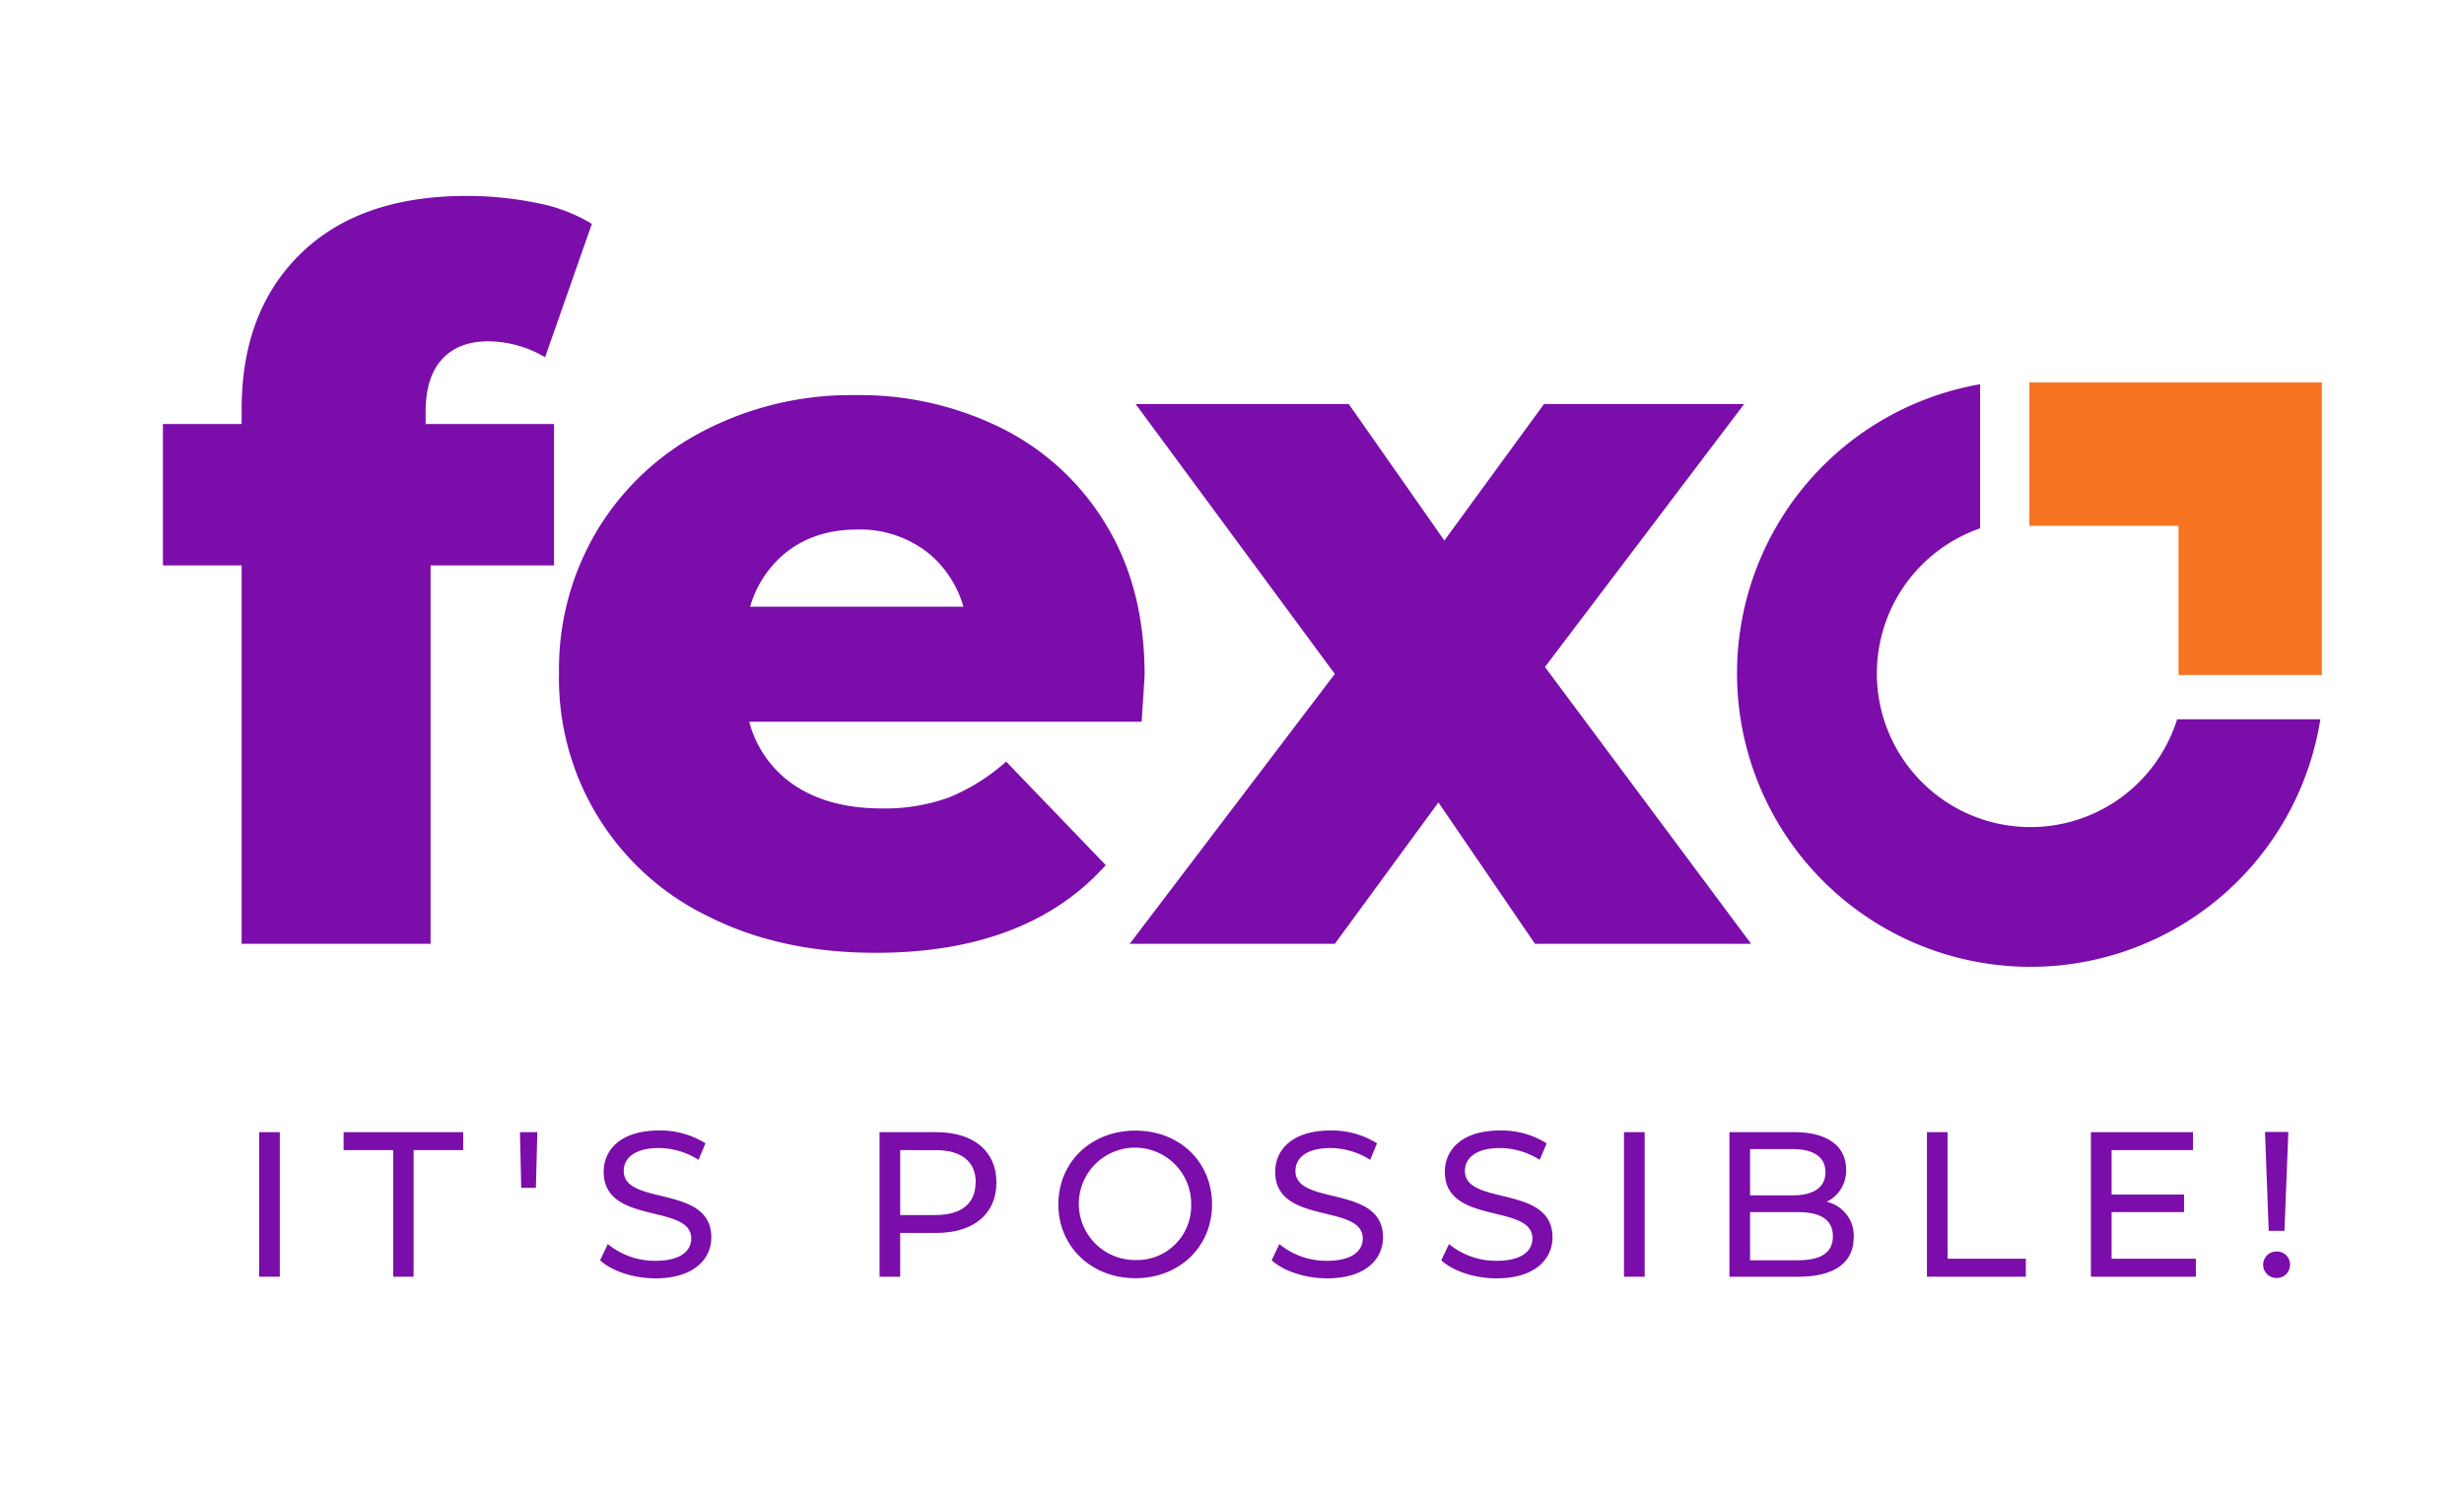<svg id="Layer_1" data-name="Layer 1" xmlns="http://www.w3.org/2000/svg" viewBox="0 0 500.9 306.28"><defs><style>.cls-1{fill:#7b0daa;}.cls-2{fill:#f77422;}</style></defs><title>1</title><path class="cls-1" d="M86.52,83.76q0-7.08,3.34-10.73t9.41-3.65a23.13,23.13,0,0,1,11.54,3.24l9.51-27.12A33.77,33.77,0,0,0,109,41.24a70.43,70.43,0,0,0-14.17-1.41q-21.67,0-33.71,11.74t-12,31.78v2.84h-16v28.75h16v76.93H87.53V114.94h25.1V86.19H86.52Z"/><path class="cls-1" d="M192.9,162.11a38,38,0,0,1-13.66,2.23q-10.53,0-17.52-4.56a22.36,22.36,0,0,1-9.41-13.06h79.77q.6-9.1.6-9.51,0-17.63-7.79-30.47A51.61,51.61,0,0,0,203.73,87.1,64.8,64.8,0,0,0,174,80.32a65.15,65.15,0,0,0-31,7.29,54.33,54.33,0,0,0-21.56,20.14,54.9,54.9,0,0,0-7.8,29.05,53.67,53.67,0,0,0,30.57,49.6q14.58,7.29,33.81,7.29,30.78,0,46.77-17.82l-20.25-21.05a40.43,40.43,0,0,1-11.64,7.29m-33.6-49.4q6-5.05,14.88-5.06a22.27,22.27,0,0,1,14.88,5.06,22,22,0,0,1,6.8,10.62H152.49a22,22,0,0,1,6.81-10.62"/><polygon class="cls-1" points="314.07 135.59 354.56 82.14 313.87 82.14 293.62 109.88 274.19 82.14 230.86 82.14 271.35 137 229.65 191.87 271.35 191.87 292.41 163.12 312.05 191.87 355.98 191.87 314.07 135.59"/><rect class="cls-1" x="52.68" y="230.15" width="4.2" height="29.39"/><polygon class="cls-1" points="79.93 233.8 69.85 233.8 69.85 230.15 94.16 230.15 94.16 233.8 84.08 233.8 84.08 259.54 79.93 259.54 79.93 233.8"/><polygon class="cls-1" points="105.7 230.15 109.23 230.15 108.94 241.48 105.96 241.48 105.7 230.15"/><path class="cls-1" d="M122,256.18l1.56-3.28a15.08,15.08,0,0,0,9.7,3.4c5.08,0,7.26-2,7.26-4.53,0-7.18-17.8-2.64-17.8-13.56,0-4.53,3.53-8.4,11.25-8.4a17.26,17.26,0,0,1,9.44,2.61L142,235.78a15.17,15.17,0,0,0-8.06-2.4c-5,0-7.14,2.1-7.14,4.66,0,7.18,17.8,2.69,17.8,13.48,0,4.49-3.61,8.35-11.37,8.35-4.5,0-8.9-1.51-11.26-3.69"/><path class="cls-1" d="M202.56,240.39c0,6.38-4.62,10.25-12.26,10.25H183v8.9h-4.2V230.15H190.3c7.64,0,12.26,3.86,12.26,10.24m-4.2,0c0-4.2-2.82-6.59-8.19-6.59H183V247h7.13c5.37,0,8.19-2.39,8.19-6.59"/><path class="cls-1" d="M215.15,244.84c0-8.6,6.64-15,15.66-15s15.58,6.38,15.58,15-6.64,15-15.58,15-15.66-6.42-15.66-15m27,0a11.42,11.42,0,1,0-11.38,11.3,11,11,0,0,0,11.38-11.3"/><path class="cls-1" d="M258.52,256.18l1.55-3.28a15.08,15.08,0,0,0,9.7,3.4c5.08,0,7.26-2,7.26-4.53,0-7.18-17.8-2.64-17.8-13.56,0-4.53,3.53-8.4,11.25-8.4a17.29,17.29,0,0,1,9.45,2.61l-1.39,3.36a15.17,15.17,0,0,0-8.06-2.4c-5,0-7.13,2.1-7.13,4.66,0,7.18,17.8,2.69,17.8,13.48,0,4.49-3.61,8.35-11.38,8.35-4.49,0-8.9-1.51-11.25-3.69"/><path class="cls-1" d="M293,256.18l1.56-3.28a15.08,15.08,0,0,0,9.7,3.4c5.07,0,7.26-2,7.26-4.53,0-7.18-17.8-2.64-17.8-13.56,0-4.53,3.52-8.4,11.25-8.4a17.32,17.32,0,0,1,9.45,2.61L313,235.78a15.17,15.17,0,0,0-8.06-2.4c-5,0-7.14,2.1-7.14,4.66,0,7.18,17.8,2.69,17.8,13.48,0,4.49-3.61,8.35-11.37,8.35-4.5,0-8.91-1.51-11.26-3.69"/><rect class="cls-1" x="330.14" y="230.15" width="4.2" height="29.39"/><path class="cls-1" d="M376.82,251.6c0,5-3.82,7.94-11.25,7.94h-14V230.15h13.18c6.76,0,10.54,2.85,10.54,7.6a7,7,0,0,1-3.95,6.55,7.09,7.09,0,0,1,5.5,7.3m-21.07-18V243h8.6c4.29,0,6.72-1.6,6.72-4.71s-2.43-4.7-6.72-4.7Zm16.83,17.72c0-3.4-2.52-4.92-7.18-4.92h-9.65v9.79h9.65c4.66,0,7.18-1.47,7.18-4.87"/><polygon class="cls-1" points="391.72 230.15 395.92 230.15 395.92 255.88 411.83 255.88 411.83 259.54 391.72 259.54 391.72 230.15"/><polygon class="cls-1" points="446.39 255.88 446.39 259.54 425.06 259.54 425.06 230.15 445.8 230.15 445.8 233.8 429.26 233.8 429.26 242.83 443.99 242.83 443.99 246.4 429.26 246.4 429.26 255.88 446.39 255.88"/><path class="cls-1" d="M460.07,257.1a2.67,2.67,0,0,1,2.77-2.68,2.62,2.62,0,0,1,2.69,2.68,2.65,2.65,0,0,1-2.69,2.69,2.7,2.7,0,0,1-2.77-2.69m.38-27h4.74l-.79,20.11h-3.2Z"/><path class="cls-1" d="M442.58,146.22a31.23,31.23,0,1,1-40.05-38.82V78.11a59.66,59.66,0,1,0,69.17,68.11Z"/><polygon class="cls-2" points="412.54 77.75 412.54 106.88 442.87 106.88 442.87 137.21 472 137.21 472 106.88 472 98.87 472 77.75 412.54 77.75"/></svg>